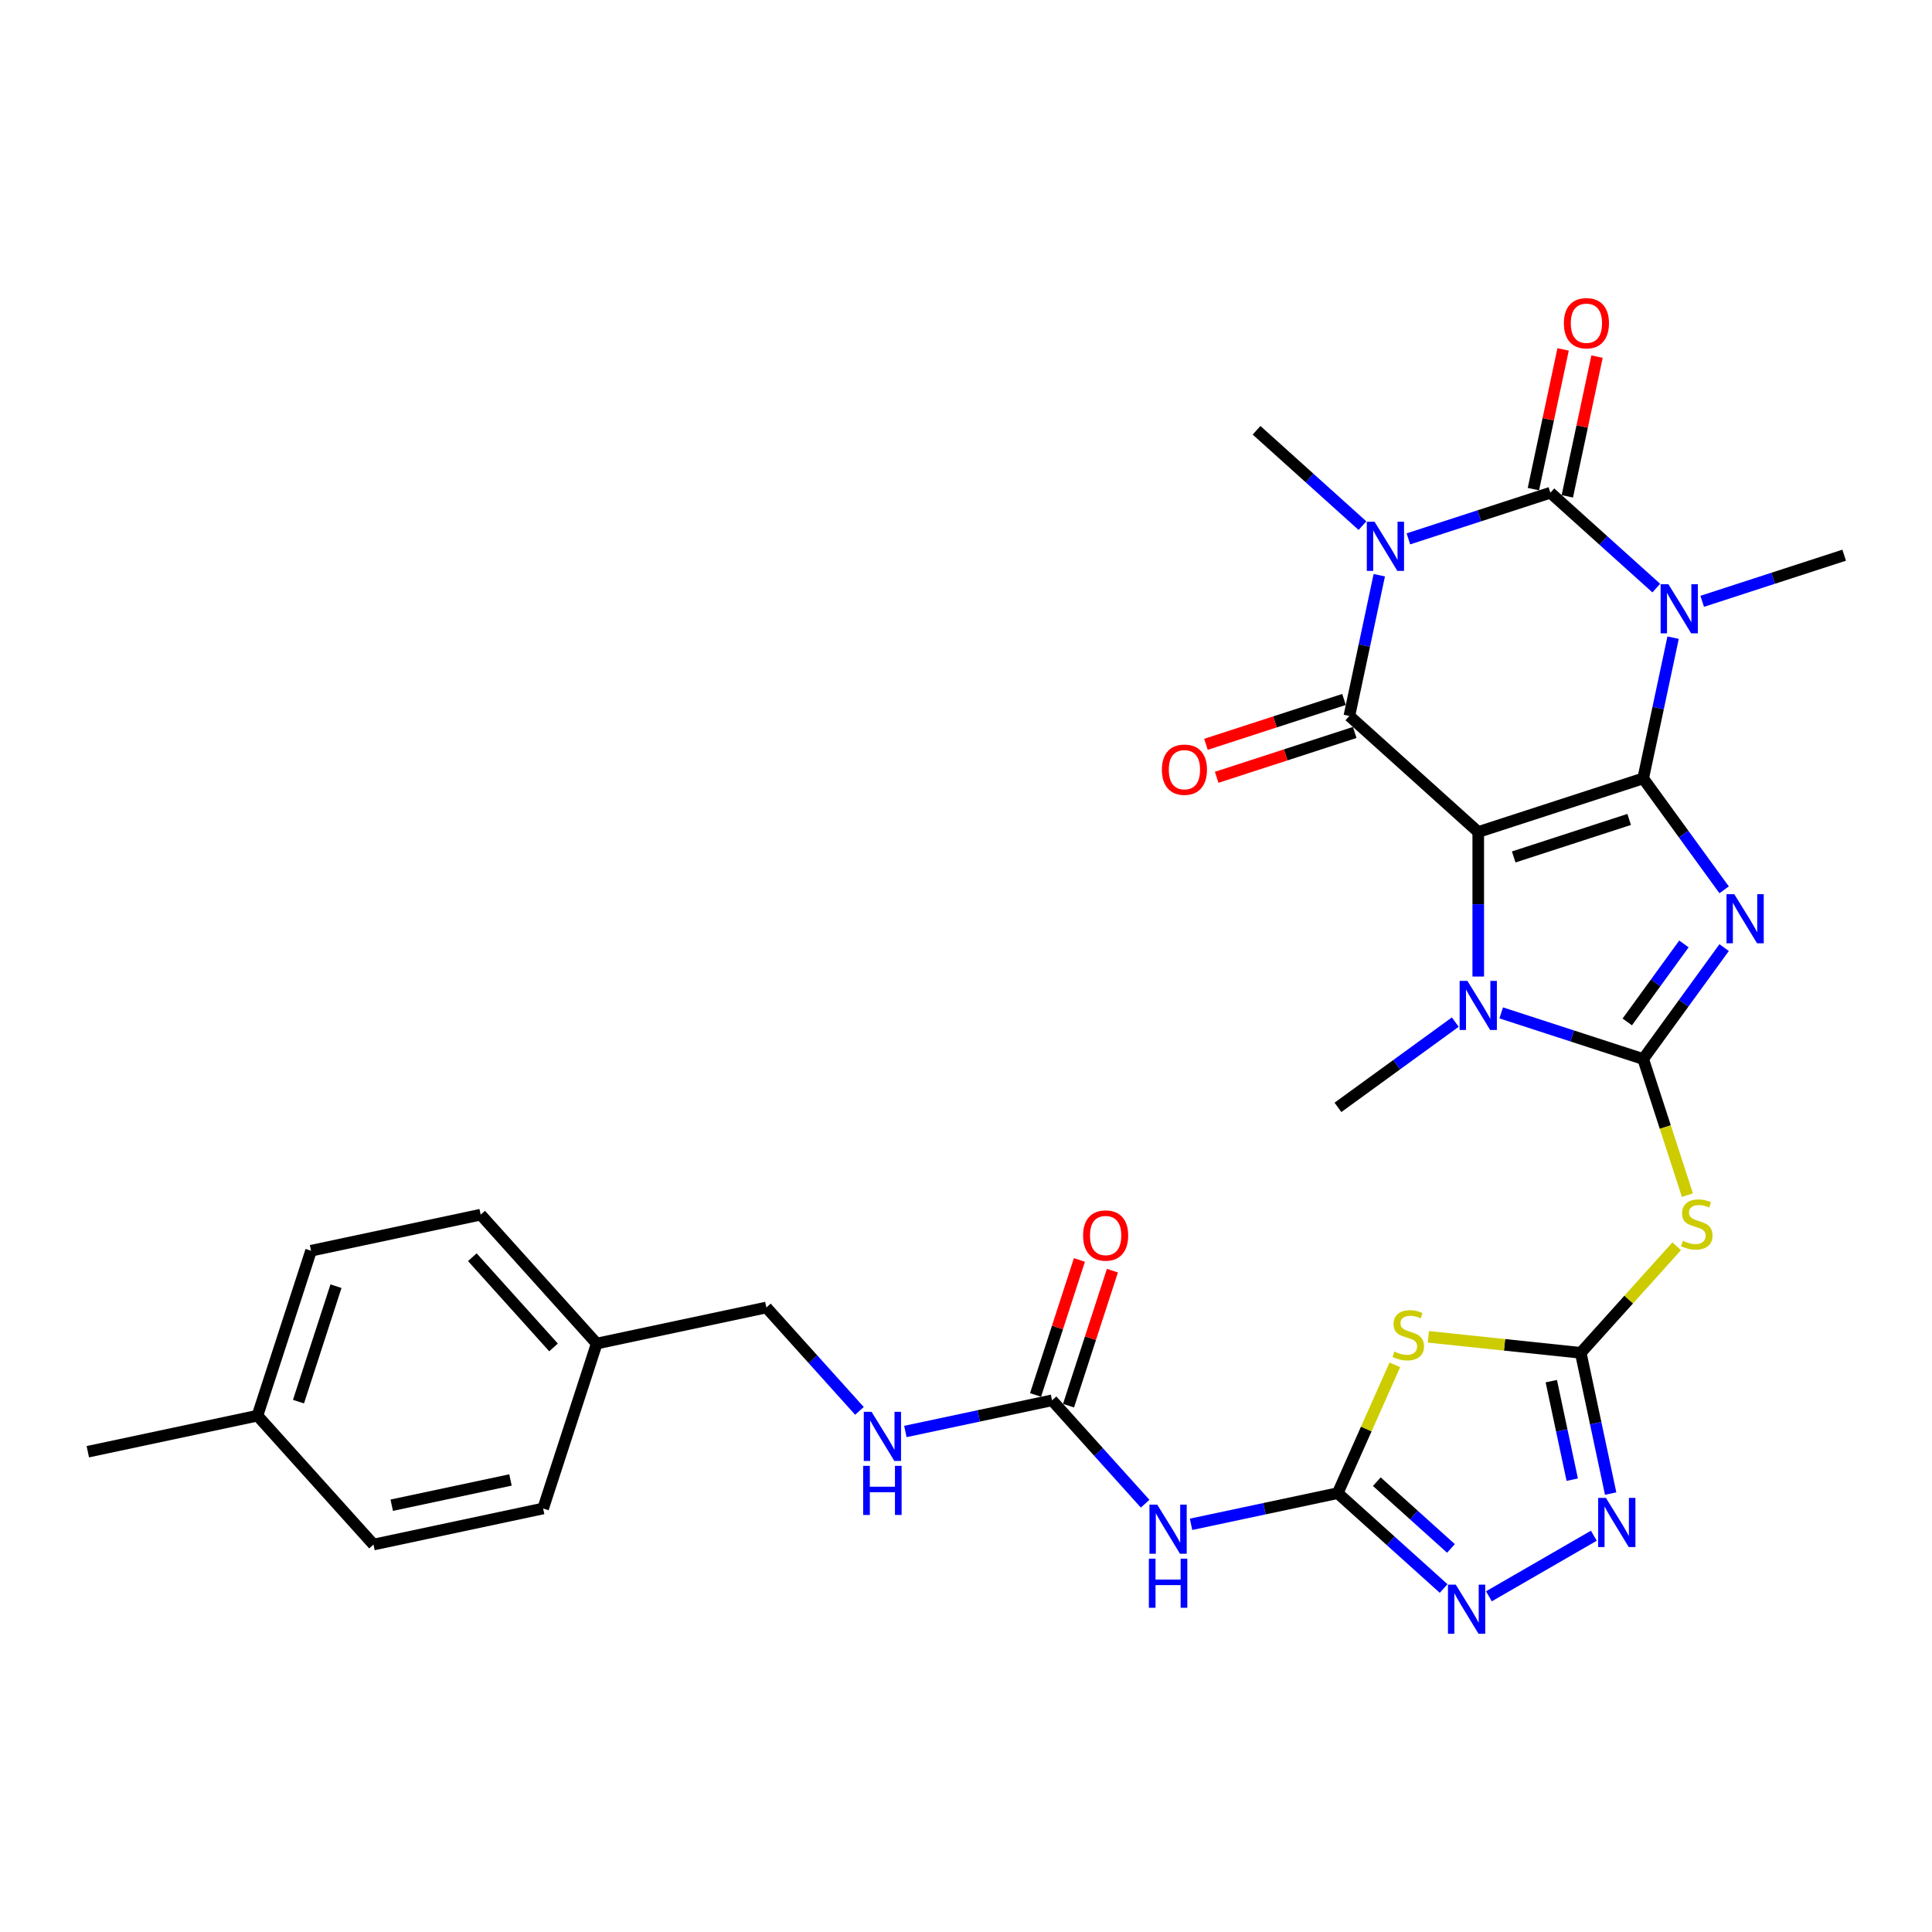 <?xml version='1.0' encoding='iso-8859-1'?>
<svg version='1.1' baseProfile='full'
              xmlns='http://www.w3.org/2000/svg'
                      xmlns:rdkit='http://www.rdkit.org/xml'
                      xmlns:xlink='http://www.w3.org/1999/xlink'
                  xml:space='preserve'
width='1000px' height='1000px' viewBox='0 0 1000 1000'>
<!-- END OF HEADER -->
<rect style='opacity:1.0;fill:#FFFFFF;stroke:none' width='1000' height='1000' x='0' y='0'> </rect>
<path class='bond-0' d='M 850.511,402.903 L 765.14,430.642' style='fill:none;fill-rule:evenodd;stroke:#000000;stroke-width:6px;stroke-linecap:butt;stroke-linejoin:miter;stroke-opacity:1' />
<path class='bond-0' d='M 843.253,424.139 L 783.493,443.556' style='fill:none;fill-rule:evenodd;stroke:#000000;stroke-width:6px;stroke-linecap:butt;stroke-linejoin:miter;stroke-opacity:1' />
<path class='bond-1' d='M 850.511,402.903 L 871.46,431.737' style='fill:none;fill-rule:evenodd;stroke:#000000;stroke-width:6px;stroke-linecap:butt;stroke-linejoin:miter;stroke-opacity:1' />
<path class='bond-1' d='M 871.46,431.737 L 892.408,460.57' style='fill:none;fill-rule:evenodd;stroke:#0000FF;stroke-width:6px;stroke-linecap:butt;stroke-linejoin:miter;stroke-opacity:1' />
<path class='bond-2' d='M 850.511,402.903 L 858.253,366.479' style='fill:none;fill-rule:evenodd;stroke:#000000;stroke-width:6px;stroke-linecap:butt;stroke-linejoin:miter;stroke-opacity:1' />
<path class='bond-2' d='M 858.253,366.479 L 865.995,330.055' style='fill:none;fill-rule:evenodd;stroke:#0000FF;stroke-width:6px;stroke-linecap:butt;stroke-linejoin:miter;stroke-opacity:1' />
<path class='bond-6' d='M 765.14,430.642 L 698.432,370.578' style='fill:none;fill-rule:evenodd;stroke:#000000;stroke-width:6px;stroke-linecap:butt;stroke-linejoin:miter;stroke-opacity:1' />
<path class='bond-7' d='M 765.14,430.642 L 765.14,468.047' style='fill:none;fill-rule:evenodd;stroke:#000000;stroke-width:6px;stroke-linecap:butt;stroke-linejoin:miter;stroke-opacity:1' />
<path class='bond-7' d='M 765.14,468.047 L 765.14,505.452' style='fill:none;fill-rule:evenodd;stroke:#0000FF;stroke-width:6px;stroke-linecap:butt;stroke-linejoin:miter;stroke-opacity:1' />
<path class='bond-4' d='M 892.408,490.479 L 871.46,519.313' style='fill:none;fill-rule:evenodd;stroke:#0000FF;stroke-width:6px;stroke-linecap:butt;stroke-linejoin:miter;stroke-opacity:1' />
<path class='bond-4' d='M 871.46,519.313 L 850.511,548.146' style='fill:none;fill-rule:evenodd;stroke:#000000;stroke-width:6px;stroke-linecap:butt;stroke-linejoin:miter;stroke-opacity:1' />
<path class='bond-4' d='M 871.599,488.577 L 856.935,508.76' style='fill:none;fill-rule:evenodd;stroke:#0000FF;stroke-width:6px;stroke-linecap:butt;stroke-linejoin:miter;stroke-opacity:1' />
<path class='bond-4' d='M 856.935,508.76 L 842.271,528.943' style='fill:none;fill-rule:evenodd;stroke:#000000;stroke-width:6px;stroke-linecap:butt;stroke-linejoin:miter;stroke-opacity:1' />
<path class='bond-5' d='M 857.289,304.399 L 829.878,279.718' style='fill:none;fill-rule:evenodd;stroke:#0000FF;stroke-width:6px;stroke-linecap:butt;stroke-linejoin:miter;stroke-opacity:1' />
<path class='bond-5' d='M 829.878,279.718 L 802.466,255.036' style='fill:none;fill-rule:evenodd;stroke:#000000;stroke-width:6px;stroke-linecap:butt;stroke-linejoin:miter;stroke-opacity:1' />
<path class='bond-20' d='M 881.059,311.239 L 917.802,299.3' style='fill:none;fill-rule:evenodd;stroke:#0000FF;stroke-width:6px;stroke-linecap:butt;stroke-linejoin:miter;stroke-opacity:1' />
<path class='bond-20' d='M 917.802,299.3 L 954.545,287.361' style='fill:none;fill-rule:evenodd;stroke:#000000;stroke-width:6px;stroke-linecap:butt;stroke-linejoin:miter;stroke-opacity:1' />
<path class='bond-3' d='M 728.98,278.913 L 765.723,266.975' style='fill:none;fill-rule:evenodd;stroke:#0000FF;stroke-width:6px;stroke-linecap:butt;stroke-linejoin:miter;stroke-opacity:1' />
<path class='bond-3' d='M 765.723,266.975 L 802.466,255.036' style='fill:none;fill-rule:evenodd;stroke:#000000;stroke-width:6px;stroke-linecap:butt;stroke-linejoin:miter;stroke-opacity:1' />
<path class='bond-21' d='M 705.21,272.074 L 677.798,247.392' style='fill:none;fill-rule:evenodd;stroke:#0000FF;stroke-width:6px;stroke-linecap:butt;stroke-linejoin:miter;stroke-opacity:1' />
<path class='bond-21' d='M 677.798,247.392 L 650.386,222.711' style='fill:none;fill-rule:evenodd;stroke:#000000;stroke-width:6px;stroke-linecap:butt;stroke-linejoin:miter;stroke-opacity:1' />
<path class='bond-32' d='M 713.916,297.73 L 706.174,334.154' style='fill:none;fill-rule:evenodd;stroke:#0000FF;stroke-width:6px;stroke-linecap:butt;stroke-linejoin:miter;stroke-opacity:1' />
<path class='bond-32' d='M 706.174,334.154 L 698.432,370.578' style='fill:none;fill-rule:evenodd;stroke:#000000;stroke-width:6px;stroke-linecap:butt;stroke-linejoin:miter;stroke-opacity:1' />
<path class='bond-11' d='M 850.511,548.146 L 861.957,583.372' style='fill:none;fill-rule:evenodd;stroke:#000000;stroke-width:6px;stroke-linecap:butt;stroke-linejoin:miter;stroke-opacity:1' />
<path class='bond-11' d='M 861.957,583.372 L 873.402,618.598' style='fill:none;fill-rule:evenodd;stroke:#CCCC00;stroke-width:6px;stroke-linecap:butt;stroke-linejoin:miter;stroke-opacity:1' />
<path class='bond-31' d='M 850.511,548.146 L 813.768,536.207' style='fill:none;fill-rule:evenodd;stroke:#000000;stroke-width:6px;stroke-linecap:butt;stroke-linejoin:miter;stroke-opacity:1' />
<path class='bond-31' d='M 813.768,536.207 L 777.025,524.269' style='fill:none;fill-rule:evenodd;stroke:#0000FF;stroke-width:6px;stroke-linecap:butt;stroke-linejoin:miter;stroke-opacity:1' />
<path class='bond-16' d='M 811.246,256.902 L 818.931,220.747' style='fill:none;fill-rule:evenodd;stroke:#000000;stroke-width:6px;stroke-linecap:butt;stroke-linejoin:miter;stroke-opacity:1' />
<path class='bond-16' d='M 818.931,220.747 L 826.616,184.593' style='fill:none;fill-rule:evenodd;stroke:#FF0000;stroke-width:6px;stroke-linecap:butt;stroke-linejoin:miter;stroke-opacity:1' />
<path class='bond-16' d='M 793.686,253.17 L 801.371,217.015' style='fill:none;fill-rule:evenodd;stroke:#000000;stroke-width:6px;stroke-linecap:butt;stroke-linejoin:miter;stroke-opacity:1' />
<path class='bond-16' d='M 801.371,217.015 L 809.056,180.86' style='fill:none;fill-rule:evenodd;stroke:#FF0000;stroke-width:6px;stroke-linecap:butt;stroke-linejoin:miter;stroke-opacity:1' />
<path class='bond-17' d='M 695.658,362.041 L 659.929,373.65' style='fill:none;fill-rule:evenodd;stroke:#000000;stroke-width:6px;stroke-linecap:butt;stroke-linejoin:miter;stroke-opacity:1' />
<path class='bond-17' d='M 659.929,373.65 L 624.2,385.259' style='fill:none;fill-rule:evenodd;stroke:#FF0000;stroke-width:6px;stroke-linecap:butt;stroke-linejoin:miter;stroke-opacity:1' />
<path class='bond-17' d='M 701.205,379.115 L 665.477,390.724' style='fill:none;fill-rule:evenodd;stroke:#000000;stroke-width:6px;stroke-linecap:butt;stroke-linejoin:miter;stroke-opacity:1' />
<path class='bond-17' d='M 665.477,390.724 L 629.748,402.333' style='fill:none;fill-rule:evenodd;stroke:#FF0000;stroke-width:6px;stroke-linecap:butt;stroke-linejoin:miter;stroke-opacity:1' />
<path class='bond-22' d='M 753.255,529.042 L 722.887,551.106' style='fill:none;fill-rule:evenodd;stroke:#0000FF;stroke-width:6px;stroke-linecap:butt;stroke-linejoin:miter;stroke-opacity:1' />
<path class='bond-22' d='M 722.887,551.106 L 692.519,573.169' style='fill:none;fill-rule:evenodd;stroke:#000000;stroke-width:6px;stroke-linecap:butt;stroke-linejoin:miter;stroke-opacity:1' />
<path class='bond-8' d='M 818.186,700.225 L 843.02,672.643' style='fill:none;fill-rule:evenodd;stroke:#000000;stroke-width:6px;stroke-linecap:butt;stroke-linejoin:miter;stroke-opacity:1' />
<path class='bond-8' d='M 843.02,672.643 L 867.855,645.062' style='fill:none;fill-rule:evenodd;stroke:#CCCC00;stroke-width:6px;stroke-linecap:butt;stroke-linejoin:miter;stroke-opacity:1' />
<path class='bond-10' d='M 818.186,700.225 L 778.746,696.08' style='fill:none;fill-rule:evenodd;stroke:#000000;stroke-width:6px;stroke-linecap:butt;stroke-linejoin:miter;stroke-opacity:1' />
<path class='bond-10' d='M 778.746,696.08 L 739.307,691.935' style='fill:none;fill-rule:evenodd;stroke:#CCCC00;stroke-width:6px;stroke-linecap:butt;stroke-linejoin:miter;stroke-opacity:1' />
<path class='bond-12' d='M 818.186,700.225 L 825.928,736.649' style='fill:none;fill-rule:evenodd;stroke:#000000;stroke-width:6px;stroke-linecap:butt;stroke-linejoin:miter;stroke-opacity:1' />
<path class='bond-12' d='M 825.928,736.649 L 833.67,773.074' style='fill:none;fill-rule:evenodd;stroke:#0000FF;stroke-width:6px;stroke-linecap:butt;stroke-linejoin:miter;stroke-opacity:1' />
<path class='bond-12' d='M 802.948,714.885 L 808.367,740.382' style='fill:none;fill-rule:evenodd;stroke:#000000;stroke-width:6px;stroke-linecap:butt;stroke-linejoin:miter;stroke-opacity:1' />
<path class='bond-12' d='M 808.367,740.382 L 813.787,765.879' style='fill:none;fill-rule:evenodd;stroke:#0000FF;stroke-width:6px;stroke-linecap:butt;stroke-linejoin:miter;stroke-opacity:1' />
<path class='bond-9' d='M 692.402,772.846 L 707.184,739.645' style='fill:none;fill-rule:evenodd;stroke:#000000;stroke-width:6px;stroke-linecap:butt;stroke-linejoin:miter;stroke-opacity:1' />
<path class='bond-9' d='M 707.184,739.645 L 721.966,706.443' style='fill:none;fill-rule:evenodd;stroke:#CCCC00;stroke-width:6px;stroke-linecap:butt;stroke-linejoin:miter;stroke-opacity:1' />
<path class='bond-14' d='M 692.402,772.846 L 654.443,780.915' style='fill:none;fill-rule:evenodd;stroke:#000000;stroke-width:6px;stroke-linecap:butt;stroke-linejoin:miter;stroke-opacity:1' />
<path class='bond-14' d='M 654.443,780.915 L 616.484,788.983' style='fill:none;fill-rule:evenodd;stroke:#0000FF;stroke-width:6px;stroke-linecap:butt;stroke-linejoin:miter;stroke-opacity:1' />
<path class='bond-33' d='M 692.402,772.846 L 719.814,797.528' style='fill:none;fill-rule:evenodd;stroke:#000000;stroke-width:6px;stroke-linecap:butt;stroke-linejoin:miter;stroke-opacity:1' />
<path class='bond-33' d='M 719.814,797.528 L 747.225,822.21' style='fill:none;fill-rule:evenodd;stroke:#0000FF;stroke-width:6px;stroke-linecap:butt;stroke-linejoin:miter;stroke-opacity:1' />
<path class='bond-33' d='M 712.638,766.909 L 731.826,784.186' style='fill:none;fill-rule:evenodd;stroke:#000000;stroke-width:6px;stroke-linecap:butt;stroke-linejoin:miter;stroke-opacity:1' />
<path class='bond-33' d='M 731.826,784.186 L 751.015,801.463' style='fill:none;fill-rule:evenodd;stroke:#0000FF;stroke-width:6px;stroke-linecap:butt;stroke-linejoin:miter;stroke-opacity:1' />
<path class='bond-13' d='M 824.964,794.89 L 770.652,826.247' style='fill:none;fill-rule:evenodd;stroke:#0000FF;stroke-width:6px;stroke-linecap:butt;stroke-linejoin:miter;stroke-opacity:1' />
<path class='bond-15' d='M 592.714,778.31 L 568.624,751.556' style='fill:none;fill-rule:evenodd;stroke:#0000FF;stroke-width:6px;stroke-linecap:butt;stroke-linejoin:miter;stroke-opacity:1' />
<path class='bond-15' d='M 568.624,751.556 L 544.535,724.801' style='fill:none;fill-rule:evenodd;stroke:#000000;stroke-width:6px;stroke-linecap:butt;stroke-linejoin:miter;stroke-opacity:1' />
<path class='bond-18' d='M 544.535,724.801 L 506.575,732.87' style='fill:none;fill-rule:evenodd;stroke:#000000;stroke-width:6px;stroke-linecap:butt;stroke-linejoin:miter;stroke-opacity:1' />
<path class='bond-18' d='M 506.575,732.87 L 468.616,740.938' style='fill:none;fill-rule:evenodd;stroke:#0000FF;stroke-width:6px;stroke-linecap:butt;stroke-linejoin:miter;stroke-opacity:1' />
<path class='bond-19' d='M 553.072,727.575 L 564.424,692.636' style='fill:none;fill-rule:evenodd;stroke:#000000;stroke-width:6px;stroke-linecap:butt;stroke-linejoin:miter;stroke-opacity:1' />
<path class='bond-19' d='M 564.424,692.636 L 575.776,657.697' style='fill:none;fill-rule:evenodd;stroke:#FF0000;stroke-width:6px;stroke-linecap:butt;stroke-linejoin:miter;stroke-opacity:1' />
<path class='bond-19' d='M 535.997,722.028 L 547.35,687.089' style='fill:none;fill-rule:evenodd;stroke:#000000;stroke-width:6px;stroke-linecap:butt;stroke-linejoin:miter;stroke-opacity:1' />
<path class='bond-19' d='M 547.35,687.089 L 558.702,652.15' style='fill:none;fill-rule:evenodd;stroke:#FF0000;stroke-width:6px;stroke-linecap:butt;stroke-linejoin:miter;stroke-opacity:1' />
<path class='bond-23' d='M 444.847,730.265 L 420.757,703.511' style='fill:none;fill-rule:evenodd;stroke:#0000FF;stroke-width:6px;stroke-linecap:butt;stroke-linejoin:miter;stroke-opacity:1' />
<path class='bond-23' d='M 420.757,703.511 L 396.667,676.756' style='fill:none;fill-rule:evenodd;stroke:#000000;stroke-width:6px;stroke-linecap:butt;stroke-linejoin:miter;stroke-opacity:1' />
<path class='bond-24' d='M 396.667,676.756 L 308.864,695.419' style='fill:none;fill-rule:evenodd;stroke:#000000;stroke-width:6px;stroke-linecap:butt;stroke-linejoin:miter;stroke-opacity:1' />
<path class='bond-26' d='M 308.864,695.419 L 281.125,780.791' style='fill:none;fill-rule:evenodd;stroke:#000000;stroke-width:6px;stroke-linecap:butt;stroke-linejoin:miter;stroke-opacity:1' />
<path class='bond-27' d='M 308.864,695.419 L 248.8,628.711' style='fill:none;fill-rule:evenodd;stroke:#000000;stroke-width:6px;stroke-linecap:butt;stroke-linejoin:miter;stroke-opacity:1' />
<path class='bond-27' d='M 286.513,697.426 L 244.468,650.73' style='fill:none;fill-rule:evenodd;stroke:#000000;stroke-width:6px;stroke-linecap:butt;stroke-linejoin:miter;stroke-opacity:1' />
<path class='bond-25' d='M 133.258,732.746 L 160.996,647.374' style='fill:none;fill-rule:evenodd;stroke:#000000;stroke-width:6px;stroke-linecap:butt;stroke-linejoin:miter;stroke-opacity:1' />
<path class='bond-25' d='M 154.493,725.488 L 173.91,665.728' style='fill:none;fill-rule:evenodd;stroke:#000000;stroke-width:6px;stroke-linecap:butt;stroke-linejoin:miter;stroke-opacity:1' />
<path class='bond-30' d='M 133.258,732.746 L 45.455,751.409' style='fill:none;fill-rule:evenodd;stroke:#000000;stroke-width:6px;stroke-linecap:butt;stroke-linejoin:miter;stroke-opacity:1' />
<path class='bond-34' d='M 133.258,732.746 L 193.322,799.454' style='fill:none;fill-rule:evenodd;stroke:#000000;stroke-width:6px;stroke-linecap:butt;stroke-linejoin:miter;stroke-opacity:1' />
<path class='bond-29' d='M 281.125,780.791 L 193.322,799.454' style='fill:none;fill-rule:evenodd;stroke:#000000;stroke-width:6px;stroke-linecap:butt;stroke-linejoin:miter;stroke-opacity:1' />
<path class='bond-29' d='M 264.222,766.03 L 202.76,779.094' style='fill:none;fill-rule:evenodd;stroke:#000000;stroke-width:6px;stroke-linecap:butt;stroke-linejoin:miter;stroke-opacity:1' />
<path class='bond-28' d='M 248.8,628.711 L 160.996,647.374' style='fill:none;fill-rule:evenodd;stroke:#000000;stroke-width:6px;stroke-linecap:butt;stroke-linejoin:miter;stroke-opacity:1' />
<path  class='atom-2' d='M 897.654 462.814
L 905.984 476.279
Q 906.81 477.607, 908.139 480.013
Q 909.467 482.419, 909.539 482.562
L 909.539 462.814
L 912.914 462.814
L 912.914 488.235
L 909.431 488.235
L 900.491 473.514
Q 899.449 471.79, 898.336 469.816
Q 897.259 467.841, 896.936 467.23
L 896.936 488.235
L 893.633 488.235
L 893.633 462.814
L 897.654 462.814
' fill='#0000FF'/>
<path  class='atom-3' d='M 863.555 302.39
L 871.885 315.854
Q 872.711 317.183, 874.039 319.589
Q 875.368 321.994, 875.44 322.138
L 875.44 302.39
L 878.815 302.39
L 878.815 327.811
L 875.332 327.811
L 866.391 313.09
Q 865.35 311.366, 864.237 309.391
Q 863.16 307.416, 862.837 306.806
L 862.837 327.811
L 859.533 327.811
L 859.533 302.39
L 863.555 302.39
' fill='#0000FF'/>
<path  class='atom-4' d='M 711.475 270.064
L 719.806 283.529
Q 720.631 284.857, 721.96 287.263
Q 723.288 289.669, 723.36 289.812
L 723.36 270.064
L 726.735 270.064
L 726.735 295.485
L 723.253 295.485
L 714.312 280.764
Q 713.271 279.041, 712.158 277.066
Q 711.08 275.091, 710.757 274.481
L 710.757 295.485
L 707.454 295.485
L 707.454 270.064
L 711.475 270.064
' fill='#0000FF'/>
<path  class='atom-8' d='M 759.52 507.696
L 767.851 521.161
Q 768.676 522.49, 770.005 524.895
Q 771.333 527.301, 771.405 527.445
L 771.405 507.696
L 774.78 507.696
L 774.78 533.118
L 771.298 533.118
L 762.357 518.396
Q 761.316 516.673, 760.203 514.698
Q 759.125 512.723, 758.802 512.113
L 758.802 533.118
L 755.499 533.118
L 755.499 507.696
L 759.52 507.696
' fill='#0000FF'/>
<path  class='atom-11' d='M 721.731 699.567
Q 722.019 699.675, 723.204 700.178
Q 724.388 700.681, 725.681 701.004
Q 727.01 701.291, 728.302 701.291
Q 730.708 701.291, 732.108 700.142
Q 733.509 698.957, 733.509 696.91
Q 733.509 695.51, 732.79 694.648
Q 732.108 693.787, 731.031 693.32
Q 729.954 692.853, 728.159 692.314
Q 725.896 691.632, 724.532 690.986
Q 723.204 690.34, 722.234 688.975
Q 721.301 687.611, 721.301 685.313
Q 721.301 682.117, 723.455 680.142
Q 725.645 678.168, 729.954 678.168
Q 732.898 678.168, 736.237 679.568
L 735.412 682.333
Q 732.36 681.076, 730.062 681.076
Q 727.584 681.076, 726.22 682.117
Q 724.855 683.123, 724.891 684.882
Q 724.891 686.246, 725.573 687.072
Q 726.291 687.898, 727.297 688.365
Q 728.338 688.832, 730.062 689.37
Q 732.36 690.088, 733.724 690.806
Q 735.088 691.525, 736.058 692.997
Q 737.063 694.433, 737.063 696.91
Q 737.063 700.429, 734.693 702.332
Q 732.36 704.199, 728.446 704.199
Q 726.184 704.199, 724.46 703.697
Q 722.773 703.23, 720.762 702.404
L 721.731 699.567
' fill='#CCCC00'/>
<path  class='atom-12' d='M 871.069 642.242
Q 871.356 642.35, 872.541 642.853
Q 873.726 643.355, 875.018 643.678
Q 876.347 643.966, 877.639 643.966
Q 880.045 643.966, 881.445 642.817
Q 882.846 641.632, 882.846 639.585
Q 882.846 638.185, 882.128 637.323
Q 881.445 636.461, 880.368 635.995
Q 879.291 635.528, 877.496 634.989
Q 875.234 634.307, 873.869 633.661
Q 872.541 633.014, 871.571 631.65
Q 870.638 630.286, 870.638 627.988
Q 870.638 624.792, 872.792 622.817
Q 874.982 620.842, 879.291 620.842
Q 882.235 620.842, 885.575 622.243
L 884.749 625.007
Q 881.697 623.751, 879.399 623.751
Q 876.921 623.751, 875.557 624.792
Q 874.192 625.797, 874.228 627.557
Q 874.228 628.921, 874.911 629.747
Q 875.629 630.573, 876.634 631.04
Q 877.675 631.506, 879.399 632.045
Q 881.697 632.763, 883.061 633.481
Q 884.426 634.199, 885.395 635.671
Q 886.4 637.108, 886.4 639.585
Q 886.4 643.104, 884.031 645.007
Q 881.697 646.874, 877.783 646.874
Q 875.521 646.874, 873.798 646.371
Q 872.11 645.905, 870.099 645.079
L 871.069 642.242
' fill='#CCCC00'/>
<path  class='atom-13' d='M 831.229 775.318
L 839.56 788.782
Q 840.385 790.111, 841.714 792.517
Q 843.042 794.922, 843.114 795.066
L 843.114 775.318
L 846.489 775.318
L 846.489 800.739
L 843.007 800.739
L 834.066 786.018
Q 833.025 784.294, 831.912 782.319
Q 830.834 780.345, 830.511 779.734
L 830.511 800.739
L 827.208 800.739
L 827.208 775.318
L 831.229 775.318
' fill='#0000FF'/>
<path  class='atom-14' d='M 753.491 820.2
L 761.821 833.665
Q 762.647 834.993, 763.975 837.399
Q 765.304 839.805, 765.376 839.948
L 765.376 820.2
L 768.751 820.2
L 768.751 845.621
L 765.268 845.621
L 756.327 830.9
Q 755.286 829.177, 754.173 827.202
Q 753.096 825.227, 752.773 824.616
L 752.773 845.621
L 749.469 845.621
L 749.469 820.2
L 753.491 820.2
' fill='#0000FF'/>
<path  class='atom-15' d='M 598.98 778.799
L 607.31 792.264
Q 608.136 793.592, 609.464 795.998
Q 610.793 798.404, 610.864 798.547
L 610.864 778.799
L 614.24 778.799
L 614.24 804.22
L 610.757 804.22
L 601.816 789.499
Q 600.775 787.775, 599.662 785.801
Q 598.585 783.826, 598.261 783.215
L 598.261 804.22
L 594.958 804.22
L 594.958 778.799
L 598.98 778.799
' fill='#0000FF'/>
<path  class='atom-15' d='M 594.653 806.762
L 598.1 806.762
L 598.1 817.57
L 611.098 817.57
L 611.098 806.762
L 614.545 806.762
L 614.545 832.184
L 611.098 832.184
L 611.098 820.443
L 598.1 820.443
L 598.1 832.184
L 594.653 832.184
L 594.653 806.762
' fill='#0000FF'/>
<path  class='atom-17' d='M 809.46 167.305
Q 809.46 161.201, 812.476 157.79
Q 815.492 154.379, 821.129 154.379
Q 826.766 154.379, 829.782 157.79
Q 832.799 161.201, 832.799 167.305
Q 832.799 173.48, 829.747 176.999
Q 826.695 180.482, 821.129 180.482
Q 815.528 180.482, 812.476 176.999
Q 809.46 173.516, 809.46 167.305
M 821.129 177.61
Q 825.007 177.61, 827.089 175.024
Q 829.208 172.403, 829.208 167.305
Q 829.208 162.314, 827.089 159.8
Q 825.007 157.251, 821.129 157.251
Q 817.251 157.251, 815.133 159.764
Q 813.05 162.278, 813.05 167.305
Q 813.05 172.439, 815.133 175.024
Q 817.251 177.61, 821.129 177.61
' fill='#FF0000'/>
<path  class='atom-18' d='M 601.391 398.389
Q 601.391 392.285, 604.407 388.874
Q 607.423 385.462, 613.06 385.462
Q 618.697 385.462, 621.714 388.874
Q 624.73 392.285, 624.73 398.389
Q 624.73 404.564, 621.678 408.083
Q 618.626 411.566, 613.06 411.566
Q 607.459 411.566, 604.407 408.083
Q 601.391 404.6, 601.391 398.389
M 613.06 408.694
Q 616.938 408.694, 619.021 406.108
Q 621.139 403.487, 621.139 398.389
Q 621.139 393.398, 619.021 390.884
Q 616.938 388.335, 613.06 388.335
Q 609.182 388.335, 607.064 390.848
Q 604.981 393.362, 604.981 398.389
Q 604.981 403.523, 607.064 406.108
Q 609.182 408.694, 613.06 408.694
' fill='#FF0000'/>
<path  class='atom-19' d='M 451.112 730.754
L 459.442 744.219
Q 460.268 745.547, 461.597 747.953
Q 462.925 750.358, 462.997 750.502
L 462.997 730.754
L 466.372 730.754
L 466.372 756.175
L 462.889 756.175
L 453.949 741.454
Q 452.907 739.73, 451.794 737.755
Q 450.717 735.781, 450.394 735.17
L 450.394 756.175
L 447.091 756.175
L 447.091 730.754
L 451.112 730.754
' fill='#0000FF'/>
<path  class='atom-19' d='M 446.785 758.717
L 450.232 758.717
L 450.232 769.525
L 463.23 769.525
L 463.23 758.717
L 466.677 758.717
L 466.677 784.139
L 463.23 784.139
L 463.23 772.397
L 450.232 772.397
L 450.232 784.139
L 446.785 784.139
L 446.785 758.717
' fill='#0000FF'/>
<path  class='atom-20' d='M 560.604 639.502
Q 560.604 633.398, 563.62 629.987
Q 566.636 626.576, 572.273 626.576
Q 577.911 626.576, 580.927 629.987
Q 583.943 633.398, 583.943 639.502
Q 583.943 645.678, 580.891 649.196
Q 577.839 652.679, 572.273 652.679
Q 566.672 652.679, 563.62 649.196
Q 560.604 645.714, 560.604 639.502
M 572.273 649.807
Q 576.151 649.807, 578.234 647.222
Q 580.352 644.601, 580.352 639.502
Q 580.352 634.511, 578.234 631.998
Q 576.151 629.448, 572.273 629.448
Q 568.396 629.448, 566.277 631.962
Q 564.195 634.475, 564.195 639.502
Q 564.195 644.636, 566.277 647.222
Q 568.396 649.807, 572.273 649.807
' fill='#FF0000'/>
</svg>
